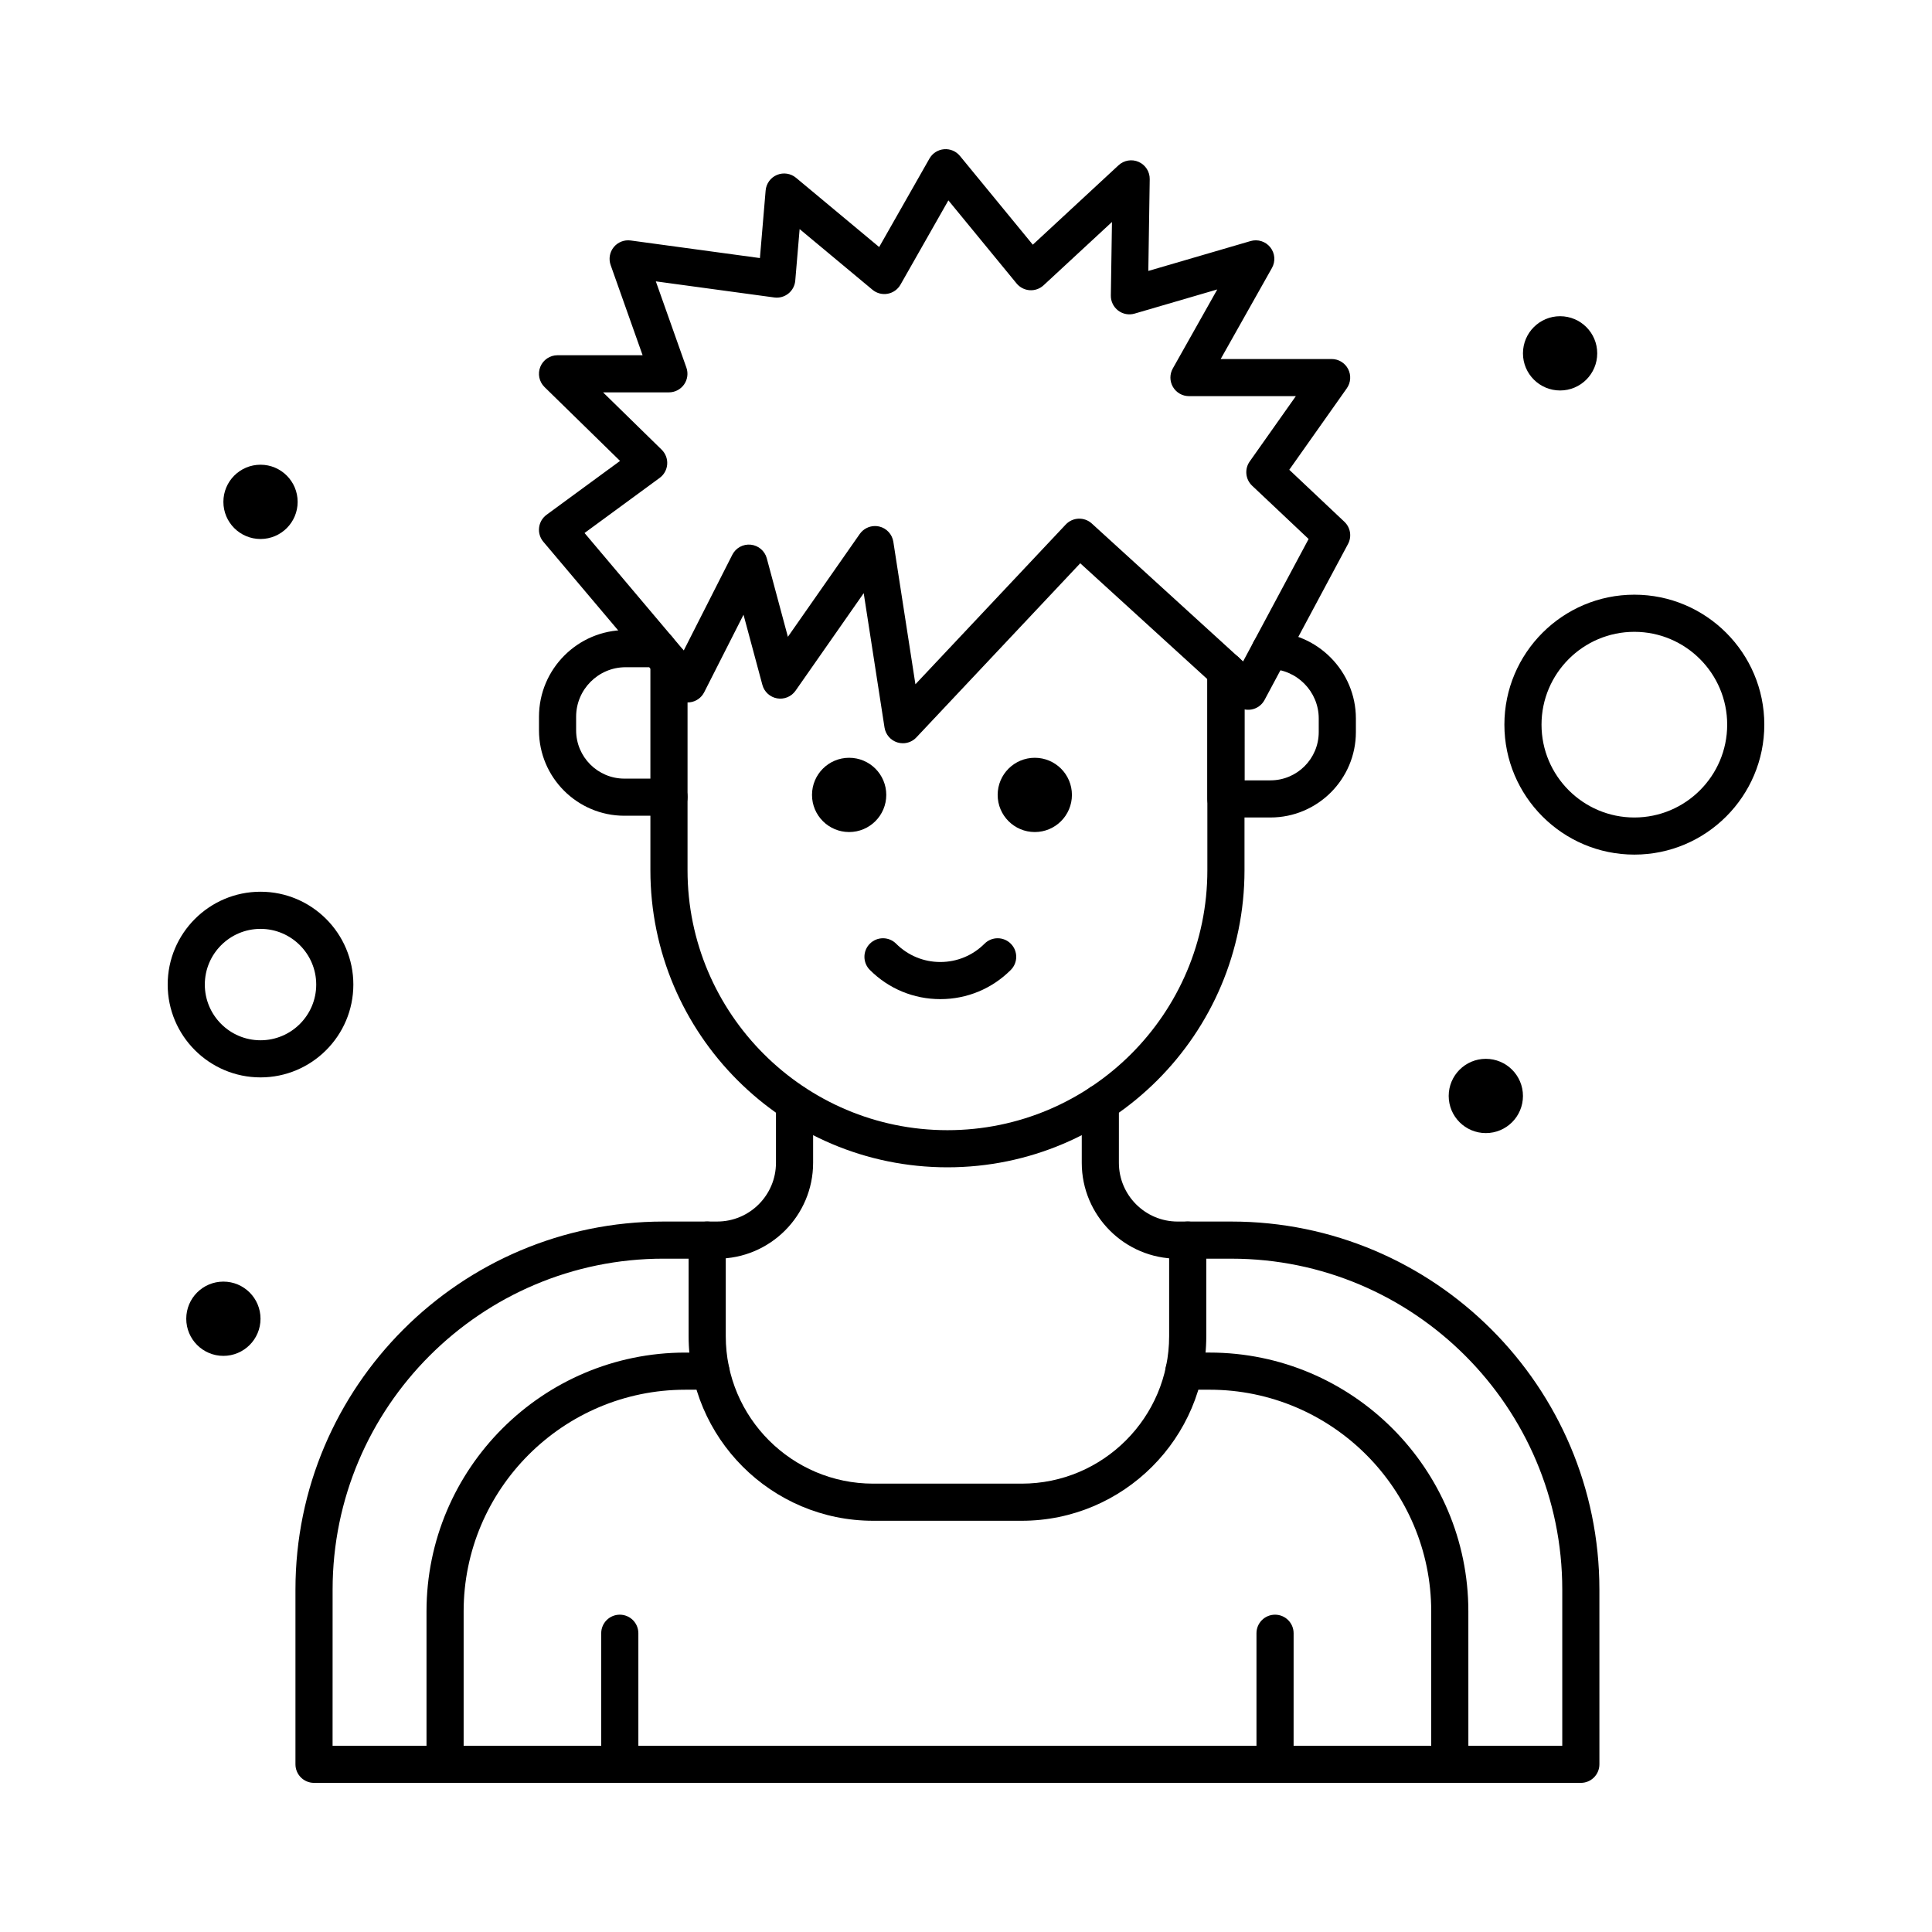<?xml version="1.0" encoding="UTF-8"?>
<!-- Uploaded to: ICON Repo, www.svgrepo.com, Generator: ICON Repo Mixer Tools -->
<svg fill="#000000" width="800px" height="800px" version="1.1" viewBox="144 144 512 512" xmlns="http://www.w3.org/2000/svg">
 <g>
  <path d="m222.88 277c0 5.434-4.406 9.84-9.84 9.84-5.438 0-9.84-4.406-9.84-9.84 0-5.438 4.402-9.844 9.84-9.844 5.434 0 9.84 4.406 9.84 9.844"/>
  <path d="m567.28 237.64c0 5.438-4.402 9.84-9.84 9.84-5.434 0-9.84-4.402-9.84-9.84 0-5.434 4.406-9.84 9.84-9.84 5.438 0 9.84 4.406 9.84 9.84"/>
  <path d="m547.6 434.44c0 5.438-4.402 9.84-9.84 9.84-5.434 0-9.84-4.402-9.84-9.84 0-5.434 4.406-9.84 9.84-9.84 5.438 0 9.84 4.406 9.84 9.84"/>
  <path d="m213.04 493.48c0 5.434-4.406 9.84-9.84 9.84-5.438 0-9.84-4.406-9.84-9.84 0-5.438 4.402-9.84 9.84-9.84 5.434 0 9.84 4.402 9.84 9.84"/>
  <path d="m562.94 616.48h-335.72c-2.719 0-4.922-2.203-4.922-4.922v-46.305c0-53.781 43.754-97.531 97.531-97.531l14.242-0.004c8.586 0 15.57-6.984 15.57-15.57v-15.742c0-2.719 2.203-4.922 4.922-4.922s4.922 2.203 4.922 4.922v15.742c0 14.012-11.398 25.41-25.41 25.41h-14.238c-48.355 0-87.691 39.34-87.691 87.691l-0.008 41.391h325.88v-41.387c0-48.355-39.34-87.691-87.691-87.691h-14.238c-14.012 0-25.41-11.398-25.41-25.41v-15.867c0-2.719 2.203-4.922 4.922-4.922s4.922 2.203 4.922 4.922l-0.004 15.867c0 8.586 6.984 15.57 15.57 15.57h14.238c53.777 0 97.531 43.754 97.531 97.531l0.004 46.305c0 2.719-2.203 4.922-4.922 4.922z"/>
  <path d="m261.95 616.48c-2.719 0-4.922-2.203-4.922-4.922v-40.52c0-37.82 30.77-68.59 68.59-68.59h6.769c2.719 0 4.922 2.203 4.922 4.922s-2.203 4.922-4.922 4.922h-6.769c-32.395 0-58.75 26.355-58.75 58.75v40.516c0 2.719-2.203 4.922-4.918 4.922z"/>
  <path d="m528.21 616.48c-2.719 0-4.922-2.203-4.922-4.922v-40.52c0-32.395-26.355-58.75-58.75-58.75h-6.789c-2.719 0-4.922-2.203-4.922-4.922s2.203-4.922 4.922-4.922h6.789c37.82 0 68.59 30.77 68.59 68.59l0.004 40.523c0 2.719-2.203 4.922-4.922 4.922z"/>
  <path d="m481.9 616.48c-2.719 0-4.922-2.203-4.922-4.922v-34.73c0-2.719 2.203-4.922 4.922-4.922s4.922 2.203 4.922 4.922l-0.004 34.73c0 2.719-2.199 4.922-4.918 4.922z"/>
  <path d="m308.25 616.48c-2.719 0-4.922-2.203-4.922-4.922v-34.73c0-2.719 2.203-4.922 4.922-4.922s4.922 2.203 4.922 4.922v34.73c0 2.719-2.203 4.922-4.922 4.922z"/>
  <path d="m414.76 547.02h-39.359c-26.969 0-48.91-21.941-48.91-48.91v-25.469c0-2.719 2.203-4.922 4.922-4.922s4.922 2.203 4.922 4.922v25.469c0 21.543 17.527 39.07 39.07 39.07h39.359c21.543 0 39.07-17.527 39.07-39.07v-25.469c0-2.719 2.203-4.922 4.922-4.922s4.922 2.203 4.922 4.922v25.469c-0.008 26.969-21.949 48.91-48.918 48.91z"/>
  <path d="m428.07 354.66c0 5.434-4.406 9.84-9.84 9.84-5.434 0-9.84-4.406-9.84-9.84 0-5.438 4.406-9.84 9.84-9.84 5.434 0 9.84 4.402 9.84 9.84"/>
  <path d="m378.87 354.66c0 5.434-4.406 9.84-9.84 9.84s-9.84-4.406-9.84-9.84c0-5.438 4.406-9.84 9.84-9.84s9.84 4.402 9.84 9.84"/>
  <path d="m393.2 408.78c-7.055 0-13.688-2.746-18.676-7.734-1.922-1.922-1.922-5.039 0-6.957 1.922-1.922 5.035-1.922 6.957 0 3.129 3.129 7.289 4.852 11.715 4.852 4.426 0 8.586-1.723 11.715-4.852 1.918-1.922 5.039-1.922 6.957 0 1.922 1.922 1.922 5.035 0 6.957-4.981 4.984-11.613 7.734-18.668 7.734z"/>
  <path d="m395.08 453.35c-43.406 0-78.719-35.312-78.719-78.719v-19.484c0-2.719 2.203-4.922 4.922-4.922s4.922 2.203 4.922 4.922v19.484c0 37.98 30.898 68.879 68.879 68.879s68.879-30.898 68.879-68.879v-52.695c0-2.719 2.203-4.922 4.922-4.922s4.922 2.203 4.922 4.922v52.695c-0.008 43.406-35.32 78.719-78.727 78.719z"/>
  <path d="m321.28 360.18h-11.809c-12.48 0-22.633-10.152-22.633-22.633v-3.609c0-12.66 10.301-22.961 22.961-22.961l8.531 0.004c2.367 0 4.344 1.672 4.816 3.902 1.793 0.734 3.059 2.496 3.059 4.555v35.824c-0.004 2.715-2.207 4.918-4.926 4.918zm-11.48-39.359c-7.234 0-13.121 5.887-13.121 13.121v3.609c0 7.055 5.738 12.793 12.793 12.793h6.887v-29.52z"/>
  <path d="m480.69 360.64h-11.809c-2.719 0-4.922-2.203-4.922-4.922v-33.93c0-2.719 2.203-4.922 4.922-4.922s4.922 2.203 4.922 4.922l-0.004 29.012h6.887c7.055 0 12.793-5.738 12.793-12.793v-3.609c0-7.144-5.816-13.023-12.961-13.109-2.719-0.031-4.894-2.262-4.859-4.977 0.031-2.695 2.231-4.859 4.918-4.859h0.059c12.508 0.148 22.688 10.445 22.688 22.949v3.609c0 12.477-10.152 22.629-22.633 22.629z"/>
  <path d="m383.27 340.97c-0.488 0-0.977-0.07-1.457-0.219-1.797-0.559-3.117-2.09-3.406-3.945l-5.516-35.613-18.066 25.852c-1.094 1.566-3 2.359-4.883 2.027-1.883-0.332-3.406-1.723-3.902-3.57l-5-18.594-10.426 20.551c-0.746 1.473-2.18 2.473-3.82 2.66-1.645 0.188-3.266-0.453-4.328-1.715l-34.477-40.836c-0.879-1.043-1.289-2.402-1.125-3.754 0.16-1.355 0.875-2.578 1.977-3.387l19.477-14.281-20.008-19.57c-1.43-1.398-1.871-3.523-1.117-5.375 0.754-1.852 2.555-3.062 4.555-3.062h22.547l-8.469-23.895c-0.574-1.617-0.262-3.418 0.82-4.746 1.082-1.332 2.777-1.996 4.481-1.77l34.258 4.66 1.516-17.91c0.156-1.828 1.312-3.418 3.004-4.125 1.695-0.707 3.637-0.414 5.047 0.758l22.035 18.355 13.328-23.449c0.801-1.41 2.242-2.332 3.859-2.473 1.613-0.141 3.195 0.527 4.223 1.781l19.305 23.52 22.723-21.051c1.445-1.34 3.551-1.688 5.348-0.883 1.797 0.801 2.945 2.602 2.914 4.57l-0.371 24.32 27.098-7.918c1.914-0.562 3.988 0.094 5.231 1.66 1.246 1.566 1.414 3.731 0.434 5.473l-13.586 24.129h29.406c1.84 0 3.523 1.023 4.367 2.656 0.844 1.633 0.711 3.602-0.348 5.102l-15.25 21.59 14.605 13.777c1.617 1.523 2.012 3.941 0.961 5.898l-22.121 41.336c-0.715 1.34-2.008 2.269-3.504 2.527-1.5 0.258-3.027-0.191-4.148-1.211l-41.188-37.547-43.43 46.152c-0.93 0.996-2.234 1.543-3.57 1.543zm-7.391-57.566c0.367 0 0.742 0.043 1.113 0.125 1.957 0.453 3.441 2.055 3.75 4.039l5.852 37.77 39.844-42.34c1.844-1.957 4.91-2.074 6.898-0.266l40.098 36.551 17.363-32.445-14.973-14.125c-1.781-1.68-2.055-4.418-0.641-6.418l12.23-17.316h-28.324c-1.746 0-3.367-0.93-4.246-2.438-0.883-1.508-0.898-3.375-0.039-4.894l11.789-20.941-21.91 6.402c-1.496 0.438-3.117 0.141-4.359-0.809-1.242-0.945-1.961-2.426-1.938-3.988l0.297-19.484-18.125 16.781c-0.996 0.922-2.324 1.391-3.68 1.301-1.352-0.094-2.606-0.738-3.469-1.785l-18.078-22.023-12.695 22.336c-0.719 1.266-1.965 2.148-3.398 2.41-1.434 0.262-2.91-0.129-4.027-1.062l-19.301-16.074-1.156 13.66c-0.113 1.344-0.773 2.582-1.824 3.426-1.051 0.844-2.402 1.219-3.738 1.035l-31.391-4.269 8.098 22.852c0.535 1.508 0.305 3.176-0.617 4.484-0.922 1.305-2.418 2.082-4.019 2.082h-17.445l15.527 15.188c1.031 1.012 1.57 2.422 1.469 3.863-0.102 1.441-0.832 2.766-2 3.621l-19.906 14.598 26.289 31.141 12.875-25.375c0.922-1.816 2.863-2.883 4.894-2.668 2.027 0.211 3.715 1.648 4.242 3.617l5.59 20.797 19.039-27.246c0.945-1.344 2.461-2.109 4.043-2.109z"/>
  <path d="m213.04 429.52c-13.566 0-24.602-11.035-24.602-24.602 0-13.566 11.035-24.602 24.602-24.602 13.566 0 24.602 11.035 24.602 24.602-0.004 13.566-11.039 24.602-24.602 24.602zm0-39.359c-8.141 0-14.762 6.621-14.762 14.762s6.621 14.762 14.762 14.762c8.141 0 14.762-6.621 14.762-14.762-0.004-8.141-6.625-14.762-14.762-14.762z"/>
  <path d="m577.12 370.48c-18.992 0-34.441-15.449-34.441-34.441 0-18.992 15.449-34.441 34.441-34.441 18.992 0 34.441 15.449 34.441 34.441 0 18.992-15.449 34.441-34.441 34.441zm0-59.039c-13.566 0-24.602 11.035-24.602 24.602 0 13.566 11.035 24.602 24.602 24.602 13.566 0 24.602-11.035 24.602-24.602 0-13.566-11.035-24.602-24.602-24.602z"/>
 </g>
</svg>